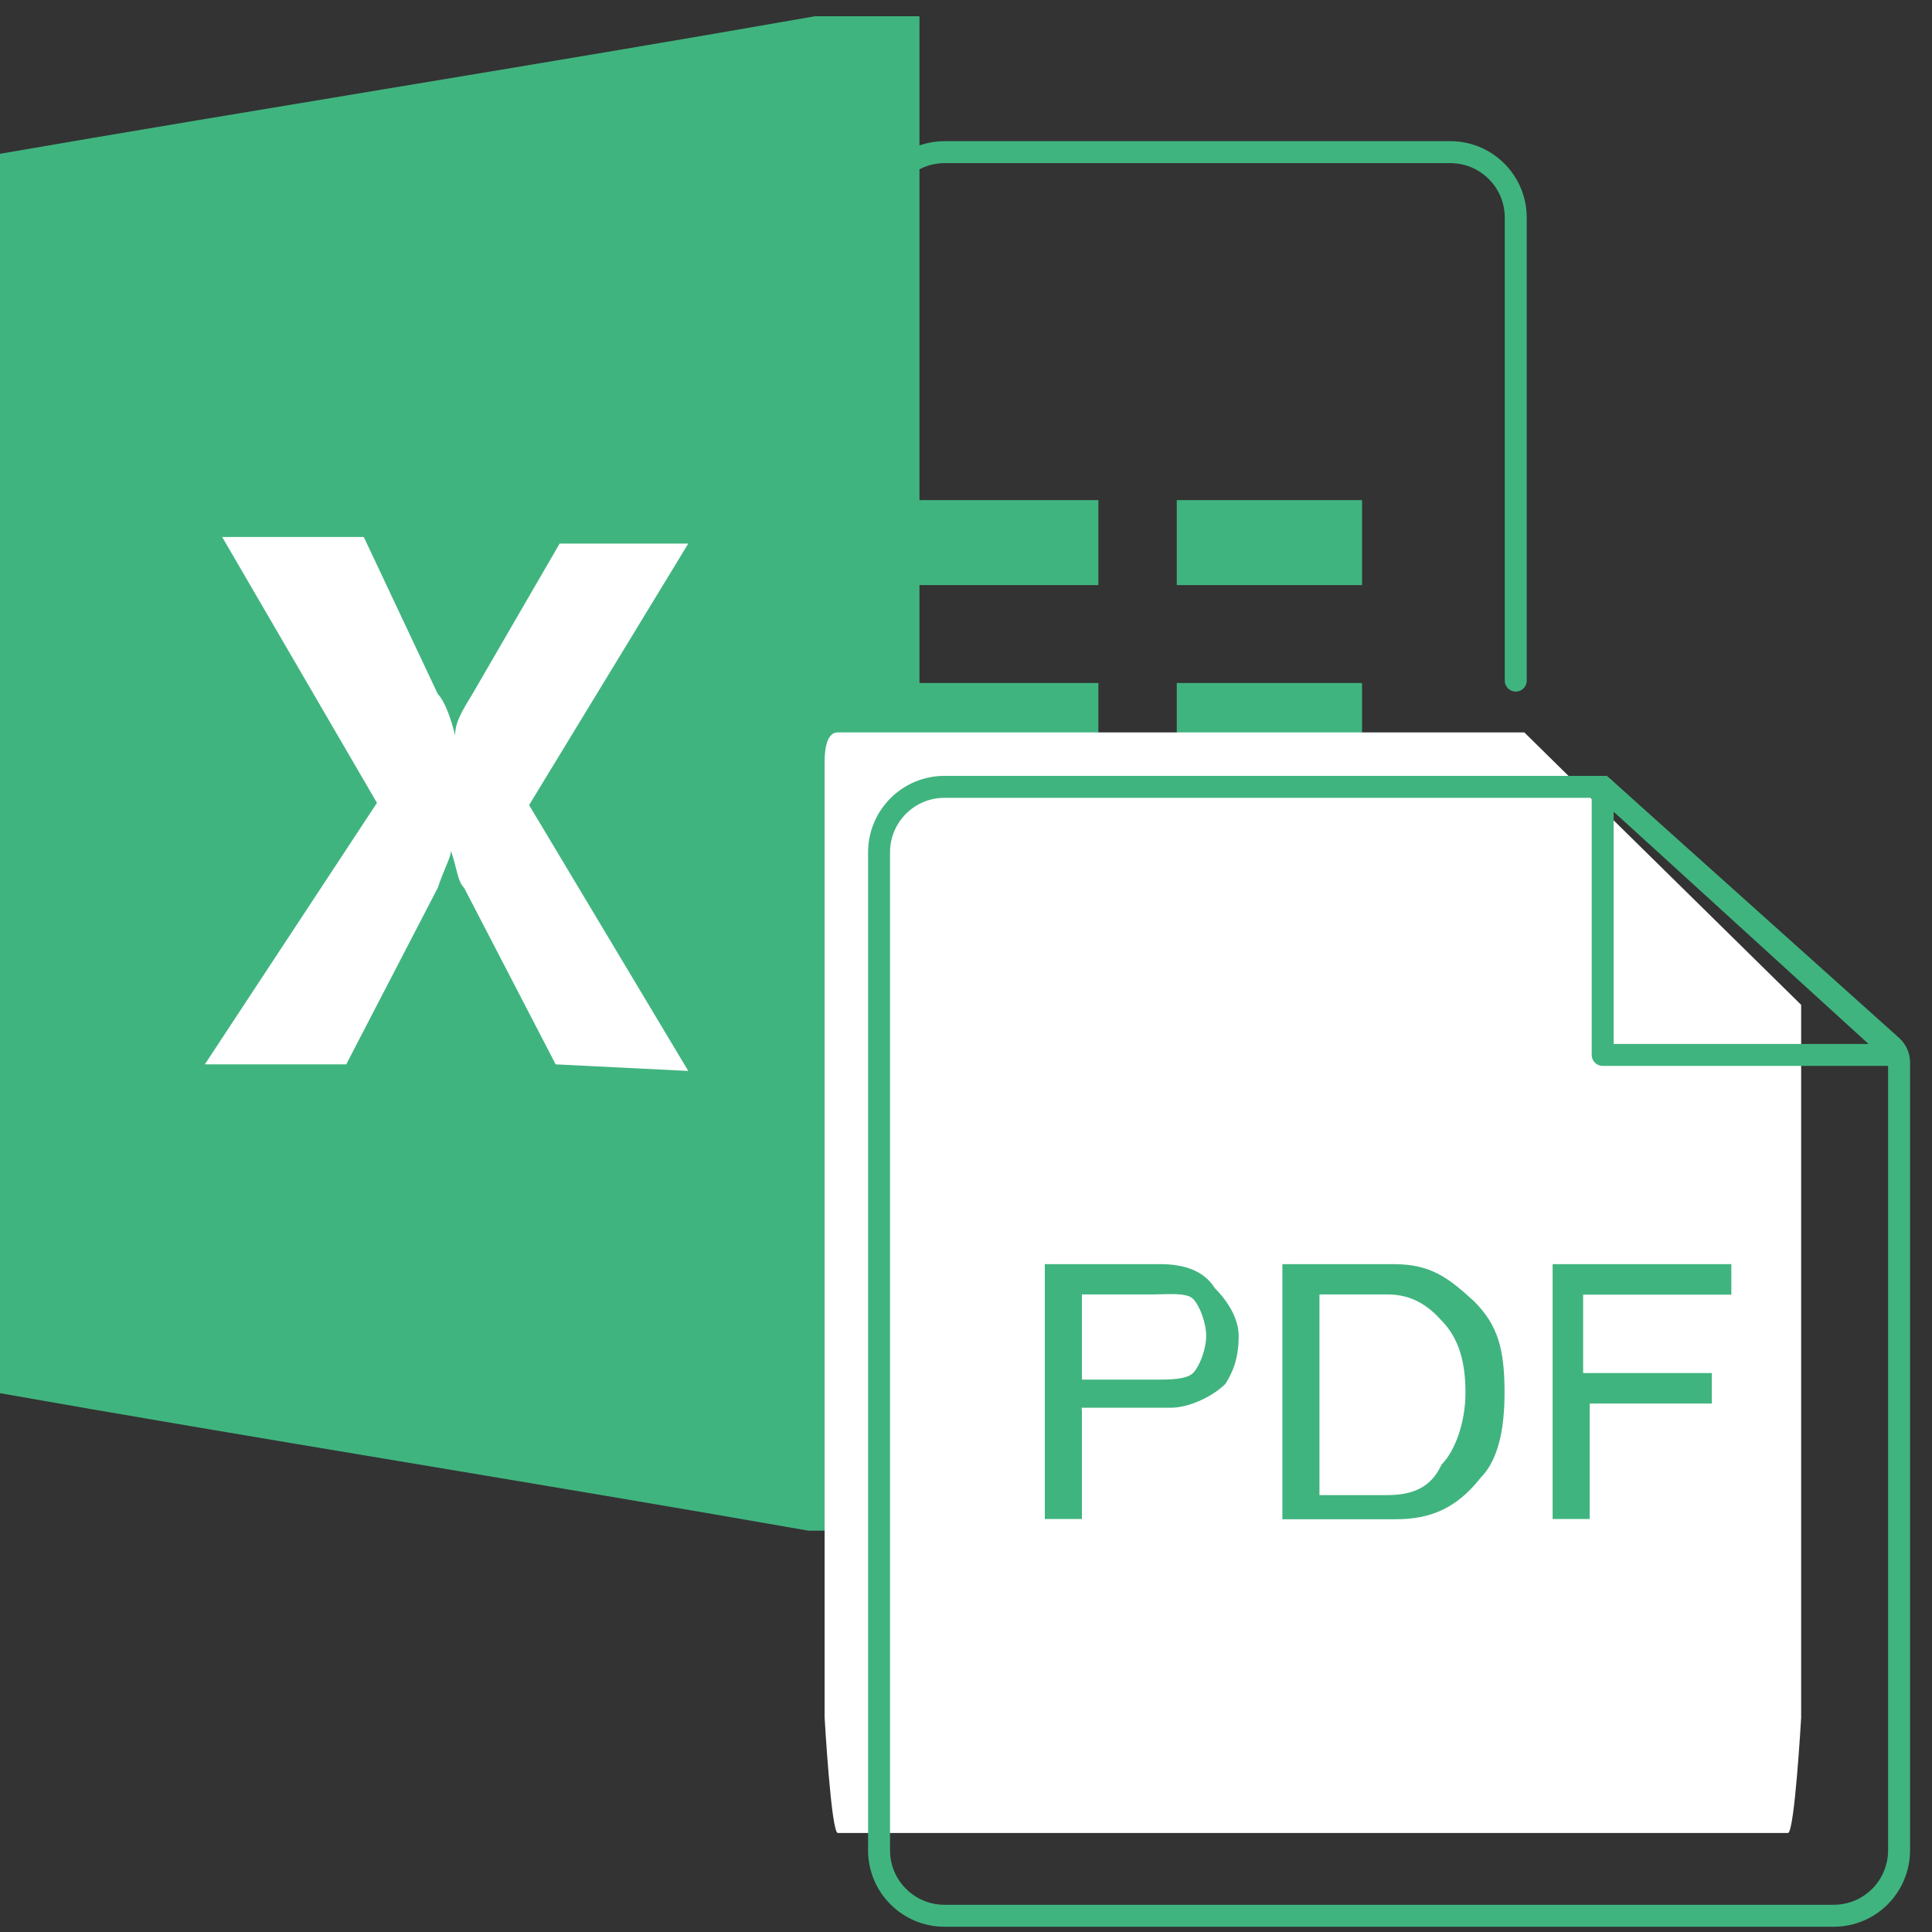<?xml version="1.0" encoding="utf-8"?>
<!-- Generator: Adobe Illustrator 23.0.0, SVG Export Plug-In . SVG Version: 6.00 Build 0)  -->
<svg version="1.1" id="图层_1" xmlns="http://www.w3.org/2000/svg" xmlns:xlink="http://www.w3.org/1999/xlink" x="0px" y="0px"
	 width="88px" height="88px" viewBox="0 0 88 88" style="enable-background:new 0 0 88 88;" xml:space="preserve">
<rect x="0" y="0" width="88" height="88" fill="#333333" stroke="none"/>
<style type="text/css">
	.st0{fill:#40B47F;}
	.st1{fill:#FFFFFF;}
	.st2{fill:none;stroke:#40B47F;stroke-linecap:round;stroke-linejoin:round;stroke-miterlimit:10;}
	.st3{fill:#8E78C9;}
	.st4{fill:none;stroke:#40B47F;stroke-miterlimit:10;}
</style>
<g>
	<g>
		<g>
			<rect x="41.59" y="47.69" class="st0" width="8.44" height="4.17"/>
			<rect x="41.59" y="39.65" class="st0" width="8.44" height="4.17"/>
			<rect x="41.59" y="31.11" class="st0" width="8.44" height="4.17"/>
			<rect x="41.59" y="22.78" class="st0" width="8.44" height="3.87"/>
		</g>
		<g>
			<rect x="53.6" y="47.69" class="st0" width="8.44" height="4.17"/>
			<rect x="53.6" y="39.65" class="st0" width="8.44" height="4.17"/>
			<rect x="53.6" y="31.11" class="st0" width="8.44" height="4.17"/>
			<rect x="53.6" y="22.78" class="st0" width="8.44" height="3.87"/>
		</g>
		<path class="st0" d="M41.88,7.39V0.74h-4.76C24.71,2.92,12.11,4.91-0.5,7.09c0,18.76,0,37.52,0,56.28
			c12.31,2.18,24.91,4.17,37.32,6.35h5.06v-6.35"/>
		<path class="st1" d="M25.31,48.48l-4.17-8.04c-0.3-0.3-0.3-0.79-0.6-1.69l0,0c0,0.3-0.3,0.79-0.6,1.69l-4.17,8.04H9.33l7.84-11.91
			l-7.05-12.11h6.45l3.37,7.15c0.3,0.3,0.6,1.09,0.79,1.89l0,0c0-0.6,0.3-1.09,0.79-1.89l3.97-6.85h5.86l-7.25,11.91l7.25,12.11
			L25.31,48.48L25.31,48.48z"/>
		<g>
			<g>
				<path class="st2" d="M69.03,58.9c0,1.64-1.33,2.98-2.98,2.98H43.03c-1.64,0-2.98-1.33-2.98-2.98V9.91
					c0-1.64,1.33-2.98,2.98-2.98h23.03c1.64,0,2.98,1.33,2.98,2.98V31"/>
			</g>
			<path class="st3" d="M65.95,50.14c-1.69-4.37-3.87-10.22-6.75-9.13c-3.87,0.79-5.56,9.63-5.56,9.63h12.31"/>
			<g id="XMLID_48_">
				<path id="XMLID_49_" class="st1" d="M38.16,83.49c-0.3,0-0.6-5.26-0.6-5.26V34.75c0-0.3,0-1.39,0.6-1.39h31.27l12.61,12.41l0,0
					c0,0,0,0,0,0.6v31.86l0,0c0,0-0.3,5.26-0.6,5.26C81.14,83.49,38.16,83.49,38.16,83.49z"/>
			</g>
			<g id="XMLID_45_">
				<g id="XMLID_46_">
					<path id="XMLID_47_" class="st2" d="M73,48.05h13.4L73,35.84V48.05z"/>
				</g>
			</g>
			<g id="XMLID_41_">
				<path id="XMLID_44_" class="st0" d="M49.28,64.23v4.96h-1.69V57.58h5.26c1.09,0,1.99,0.3,2.48,1.09c0.6,0.6,1.09,1.39,1.09,2.18
					c0,1.09-0.3,1.69-0.6,2.18c-0.6,0.6-1.69,1.09-2.48,1.09h-3.87l0,0h-0.2V64.23z M49.28,58.97v3.87h3.37c0.6,0,1.39,0,1.69-0.3
					s0.6-1.09,0.6-1.69c0-0.6-0.3-1.39-0.6-1.69s-1.19-0.2-1.79-0.2H49.28z"/>
				<path id="XMLID_43_" class="st0" d="M58.41,69.19V57.58h5.06c1.69,0,2.48,0.6,3.67,1.69c1.09,1.09,1.39,2.18,1.39,4.17
					c0,1.69-0.3,3.08-1.09,3.87c-1.09,1.39-2.28,1.89-3.87,1.89H58.41z M60.1,58.97v9.13h3.08c1.09,0,1.99-0.3,2.48-1.39
					c0.6-0.6,1.09-1.89,1.09-3.28s-0.3-2.48-1.09-3.28c-0.79-0.89-1.59-1.19-2.48-1.19H60.1L60.1,58.97z"/>
				<path id="XMLID_42_" class="st0" d="M72.41,63.93v5.26h-1.69V57.58h8.14v1.39h-6.75v3.57h5.86v1.39h-5.86l0,0H72.41z"/>
			</g>
			<path class="st4" d="M83.52,87.26h-40.5c-1.64,0-2.98-1.33-2.98-2.98V38.82c0-1.64,1.33-2.98,2.98-2.98H73l13.17,11.81
				c0.21,0.19,0.33,0.46,0.33,0.74v35.88C86.5,85.93,85.17,87.26,83.52,87.26z"/>
		</g>
	</g>
</g>
</svg>
